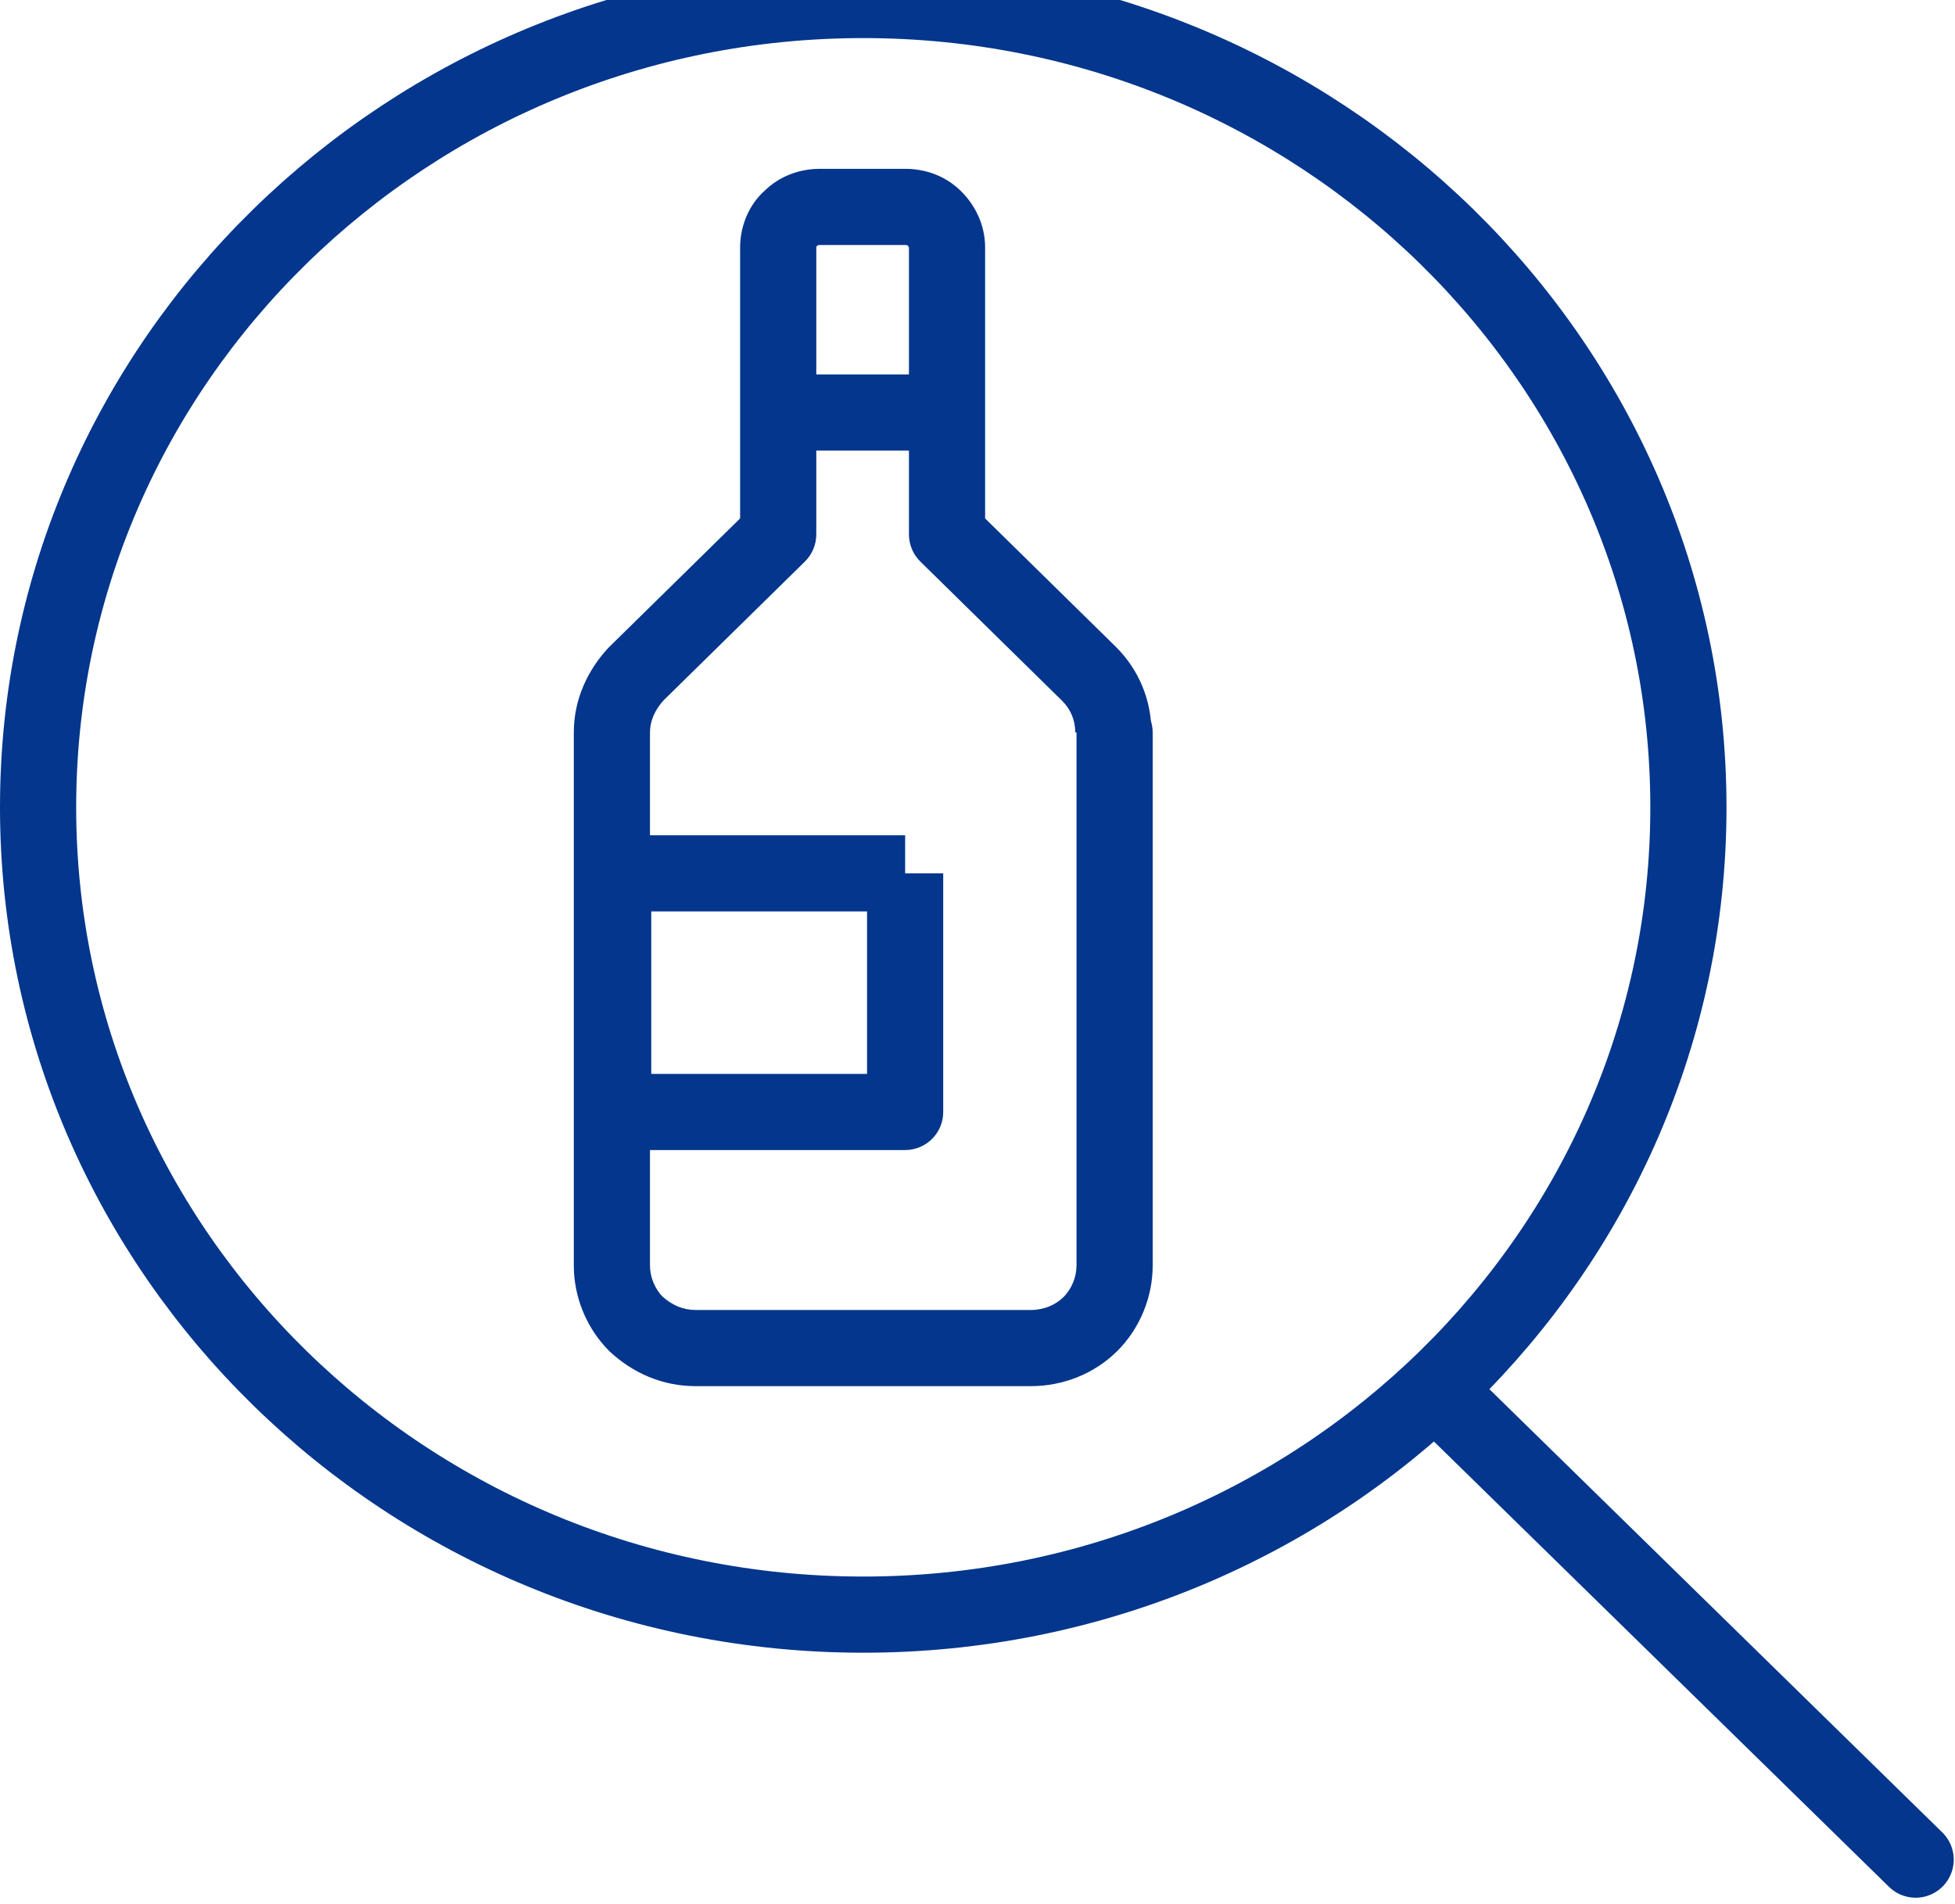 <svg width="154" height="150" viewBox="0 0 154 150" fill="none" xmlns="http://www.w3.org/2000/svg">
<g id="icon_services_sourcing_blue">
<path id="Path" fill-rule="evenodd" clip-rule="evenodd" d="M68 127.2C32.1 127.2 3 98.7 3 63.6C3 28.5 32.1 0 68 0C103.9 0 133 28.5 133 63.6C133 98.7 103.9 127.2 68 127.2Z" stroke="#03368C" stroke-width="6" stroke-linecap="round" stroke-linejoin="round"/>
<path id="Path_2" d="M113.3 109.7L150.9 146.5" stroke="#03368C" stroke-width="6" stroke-linecap="round"/>
<path id="Shape" d="M87.8 57.7H90.8C90.8 56.043 89.457 54.7 87.8 54.7V57.7ZM50.1 104.3L47.979 106.421C48.007 106.45 48.036 106.477 48.065 106.504L50.1 104.3ZM50.1 53.1L47.998 50.96C47.963 50.994 47.929 51.029 47.895 51.065L50.1 53.1ZM61.3 42.1L63.402 44.24C63.976 43.676 64.3 42.905 64.3 42.1H61.3ZM62.3 17.2L64.252 19.478C64.311 19.428 64.367 19.376 64.421 19.321L62.3 17.2ZM74.6 42.1H71.6C71.6 42.905 71.924 43.676 72.498 44.24L74.6 42.1ZM85.8 53.1L87.921 50.979C87.915 50.972 87.909 50.966 87.902 50.96L85.8 53.1ZM48.3 68.8V65.8C46.643 65.8 45.3 67.143 45.3 68.8H48.3ZM48.3 87.6H45.3C45.3 89.257 46.643 90.6 48.3 90.6V87.6ZM71.3 87.6V90.6C72.957 90.6 74.3 89.257 74.3 87.6H71.3ZM61.4 29.5C59.743 29.5 58.4 30.843 58.4 32.5C58.4 34.157 59.743 35.5 61.4 35.5V29.5ZM74.6 35.5C76.257 35.5 77.6 34.157 77.6 32.5C77.6 30.843 76.257 29.5 74.6 29.5V35.5ZM84.8 57.7V99.7H90.8V57.7H84.8ZM84.8 99.7C84.8 100.61 84.412 101.545 83.779 102.179L88.021 106.421C89.788 104.655 90.8 102.19 90.8 99.7H84.8ZM83.779 102.179C83.162 102.795 82.234 103.2 81.2 103.2V109.2C83.766 109.2 86.238 108.205 88.021 106.421L83.779 102.179ZM81.2 103.2H54.8V109.2H81.2V103.2ZM54.8 103.2C53.833 103.2 52.941 102.84 52.135 102.096L48.065 106.504C49.859 108.16 52.167 109.2 54.8 109.2V103.2ZM52.221 102.179C51.588 101.545 51.2 100.61 51.2 99.7H45.2C45.2 102.19 46.212 104.655 47.979 106.421L52.221 102.179ZM51.2 99.7V57.7H45.2V99.7H51.2ZM51.2 57.7C51.2 56.856 51.543 55.96 52.304 55.135L47.895 51.065C46.257 52.84 45.2 55.145 45.2 57.7H51.2ZM52.202 55.24L63.402 44.24L59.198 39.96L47.998 50.96L52.202 55.24ZM64.3 42.1V19.5H58.3V42.1H64.3ZM64.3 19.5C64.3 19.486 64.301 19.467 64.305 19.446C64.309 19.425 64.314 19.411 64.317 19.404C64.32 19.398 64.318 19.403 64.308 19.418C64.298 19.433 64.279 19.455 64.252 19.478L60.348 14.922C58.839 16.215 58.3 18.033 58.3 19.5H64.3ZM64.421 19.321C64.423 19.32 64.422 19.321 64.418 19.323C64.415 19.325 64.415 19.325 64.42 19.323C64.43 19.319 64.484 19.3 64.6 19.3V13.3C63.008 13.3 61.411 13.847 60.179 15.079L64.421 19.321ZM64.6 19.3H71.3V13.3H64.6V19.3ZM71.3 19.3C71.416 19.3 71.47 19.319 71.48 19.323C71.485 19.325 71.485 19.325 71.481 19.323C71.478 19.321 71.477 19.32 71.479 19.321L75.721 15.079C74.489 13.847 72.892 13.3 71.3 13.3V19.3ZM71.479 19.321C71.545 19.388 71.578 19.443 71.591 19.472C71.597 19.486 71.599 19.494 71.6 19.496C71.6 19.498 71.6 19.498 71.6 19.5H77.6C77.6 17.673 76.784 16.141 75.721 15.079L71.479 19.321ZM71.6 19.5V42.1H77.6V19.5H71.6ZM72.498 44.24L83.698 55.24L87.902 50.96L76.702 39.96L72.498 44.24ZM83.679 55.221C84.329 55.872 84.7 56.715 84.7 57.7H90.7C90.7 55.086 89.67 52.728 87.921 50.979L83.679 55.221ZM87.7 60.7H87.8V54.7H87.7V60.7ZM71.3 65.8H48.3V71.8H71.3V65.8ZM45.3 68.8V87.6H51.3V68.8H45.3ZM48.3 90.6H71.3V84.6H48.3V90.6ZM74.3 87.6V68.8H68.3V87.6H74.3ZM61.4 35.5H74.6V29.5H61.4V35.5Z" fill="#03368C"/>
</g>
</svg>
